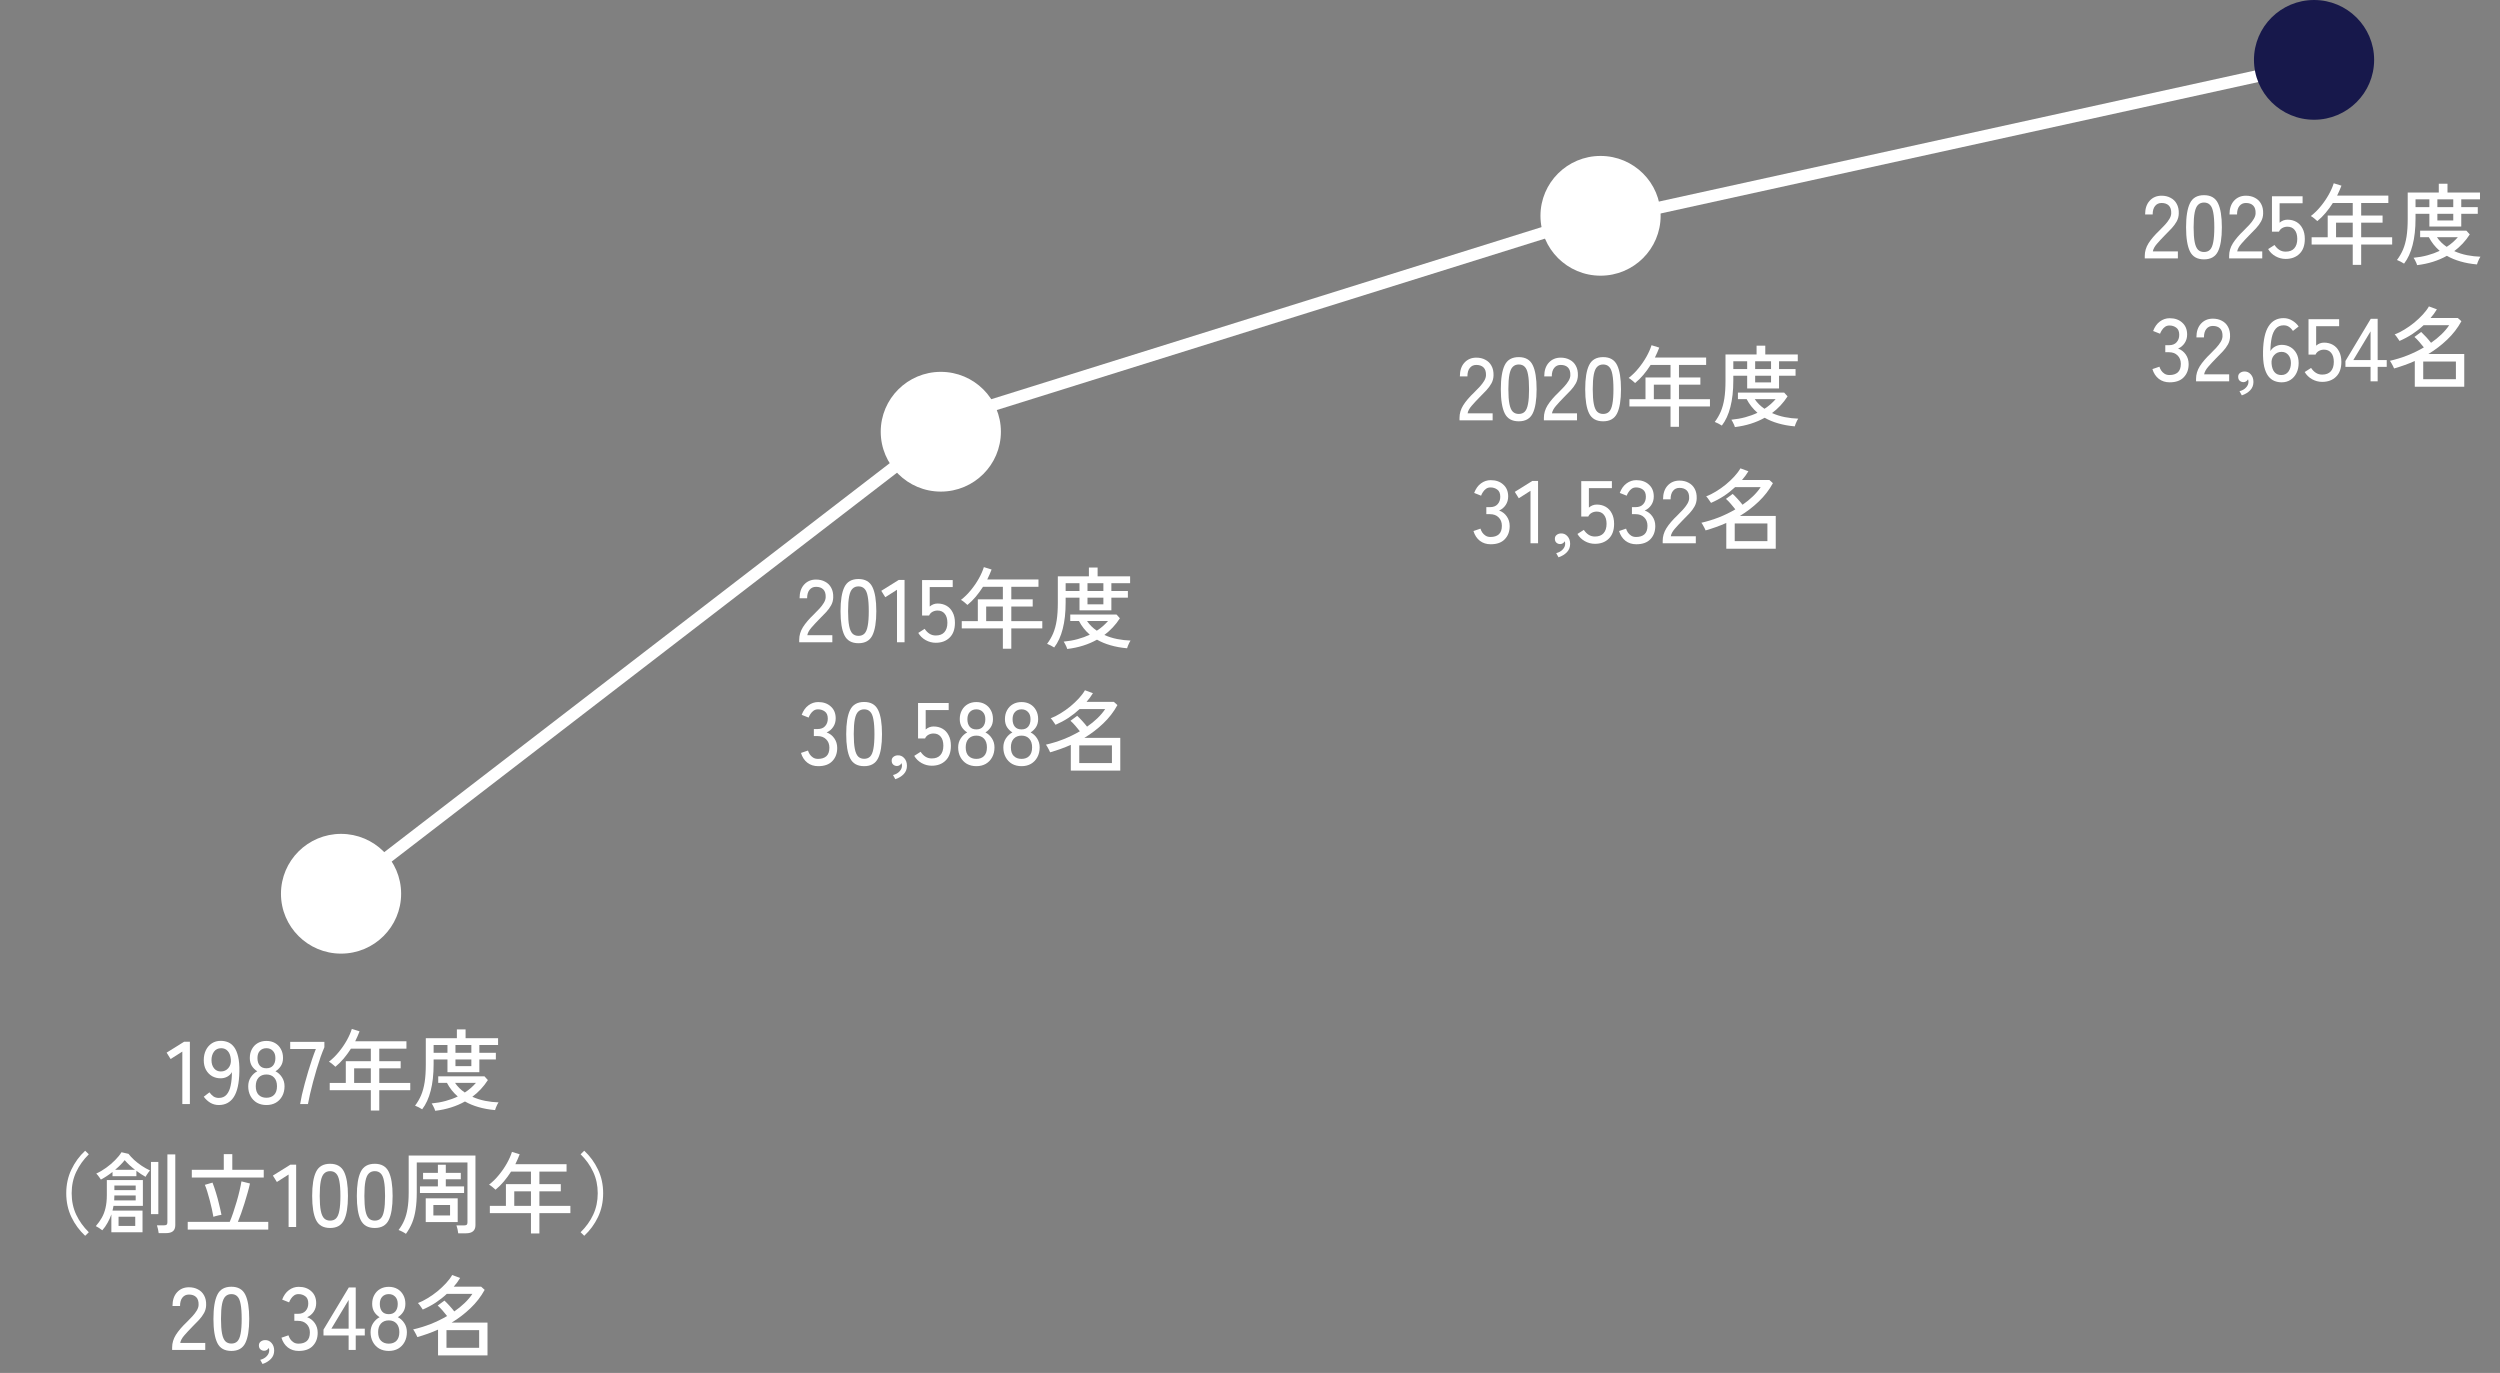 <svg width="366" height="201" viewBox="0 0 366 201" fill="none" xmlns="http://www.w3.org/2000/svg"><rect x="0" y="0" width="366" height="201" fill="#808080" stroke="none"/><path d="M51.344 129.639C80.052 107.547 108.76 85.455 137.472 63.363" stroke="white" stroke-width="1.756" stroke-linecap="round" stroke-linejoin="round"/><path d="M138.74 61.358C170.683 51.368 202.623 41.381 234.566 31.391" stroke="white" stroke-width="1.756" stroke-linecap="round" stroke-linejoin="round"/><path d="M229.233 33.405C266.578 25.195 303.922 16.984 341.27 8.77" stroke="white" stroke-width="1.756" stroke-linecap="round" stroke-linejoin="round"/><path d="M58.725 130.844C58.725 135.685 54.787 139.61 49.93 139.61C45.072 139.61 41.134 135.685 41.134 130.844C41.134 126.004 45.072 122.079 49.93 122.079C54.787 122.079 58.725 126.004 58.725 130.844Z" fill="white"/><path d="M146.531 63.204C146.531 68.045 142.592 71.97 137.735 71.97C132.878 71.97 128.939 68.045 128.939 63.204C128.939 58.364 132.878 54.439 137.735 54.439C142.592 54.439 146.531 58.364 146.531 63.204Z" fill="white"/><path d="M243.116 31.595C243.116 36.435 239.177 40.36 234.32 40.36C229.463 40.36 225.524 36.435 225.524 31.595C225.524 26.754 229.463 22.829 234.32 22.829C239.177 22.829 243.116 26.754 243.116 31.595Z" fill="white"/><path d="M347.573 8.765C347.573 13.605 343.634 17.53 338.777 17.53C333.92 17.53 329.981 13.605 329.981 8.765C329.981 3.925 333.92 0 338.777 0C343.634 0 347.573 3.925 347.573 8.765Z" fill="#17184B"/><path d="M64.129 198.427V194.657C63.644 194.874 63.145 195.073 62.634 195.255C62.123 195.437 61.611 195.602 61.1 195.749C61.065 195.654 61.009 195.533 60.931 195.385C60.862 195.238 60.784 195.095 60.697 194.956C60.619 194.809 60.545 194.701 60.476 194.631C61.343 194.432 62.201 194.168 63.05 193.838C63.899 193.5 64.701 193.11 65.455 192.668C65.273 192.426 65.052 192.157 64.792 191.862C64.532 191.559 64.294 191.316 64.077 191.134L65.065 190.406C65.273 190.597 65.516 190.844 65.793 191.147C66.07 191.451 66.309 191.732 66.508 191.992C67.063 191.611 67.565 191.204 68.016 190.77C68.475 190.328 68.857 189.878 69.16 189.418H65.416C64.905 189.895 64.354 190.328 63.765 190.718C63.176 191.1 62.552 191.433 61.893 191.719C61.858 191.659 61.793 191.563 61.698 191.433C61.611 191.303 61.52 191.173 61.425 191.043C61.33 190.913 61.247 190.822 61.178 190.77C61.637 190.597 62.114 190.359 62.608 190.055C63.111 189.752 63.596 189.41 64.064 189.028C64.532 188.638 64.952 188.24 65.325 187.832C65.698 187.425 65.988 187.035 66.196 186.662L67.366 187.091C67.227 187.317 67.08 187.538 66.924 187.754C66.768 187.962 66.603 188.166 66.43 188.365H70.434L70.954 188.833C70.408 189.83 69.715 190.727 68.874 191.524C68.042 192.322 67.123 193.024 66.118 193.63H71.37V198.427H64.129ZM65.364 197.322H70.148V194.735H65.364V197.322Z" fill="white"/><path d="M56.917 197.777C56.397 197.777 55.933 197.665 55.526 197.439C55.127 197.205 54.815 196.88 54.59 196.464C54.365 196.048 54.252 195.572 54.252 195.034C54.252 194.532 54.378 194.09 54.629 193.708C54.889 193.318 55.205 193.028 55.578 192.837C55.257 192.638 54.993 192.378 54.785 192.057C54.586 191.728 54.486 191.338 54.486 190.887C54.486 190.393 54.59 189.96 54.798 189.587C55.006 189.206 55.292 188.911 55.656 188.703C56.02 188.495 56.44 188.391 56.917 188.391C57.394 188.391 57.814 188.495 58.178 188.703C58.542 188.911 58.828 189.206 59.036 189.587C59.244 189.96 59.348 190.393 59.348 190.887C59.348 191.338 59.244 191.728 59.036 192.057C58.828 192.378 58.564 192.638 58.243 192.837C58.624 193.028 58.941 193.318 59.192 193.708C59.443 194.09 59.569 194.532 59.569 195.034C59.569 195.572 59.456 196.048 59.231 196.464C59.006 196.88 58.694 197.205 58.295 197.439C57.896 197.665 57.437 197.777 56.917 197.777ZM56.917 196.711C57.394 196.711 57.771 196.568 58.048 196.282C58.325 195.996 58.464 195.576 58.464 195.021C58.464 194.484 58.325 194.064 58.048 193.76C57.771 193.457 57.394 193.305 56.917 193.305C56.44 193.305 56.059 193.457 55.773 193.76C55.496 194.064 55.357 194.484 55.357 195.021C55.357 195.576 55.496 195.996 55.773 196.282C56.059 196.568 56.44 196.711 56.917 196.711ZM56.917 192.395C57.333 192.395 57.654 192.265 57.879 192.005C58.113 191.737 58.23 191.368 58.23 190.9C58.23 190.441 58.104 190.086 57.853 189.834C57.61 189.583 57.298 189.457 56.917 189.457C56.527 189.457 56.211 189.583 55.968 189.834C55.725 190.086 55.604 190.441 55.604 190.9C55.604 191.368 55.717 191.737 55.942 192.005C56.167 192.265 56.492 192.395 56.917 192.395Z" fill="white"/><path d="M51.039 197.634V195.515H47.36V194.657L51.065 188.482H52.079V194.514H53.405V195.515H52.079V197.634H51.039ZM48.517 194.514H51.039V190.315L48.517 194.514Z" fill="white"/><path d="M43.728 197.777C43.113 197.777 42.584 197.608 42.142 197.27C41.7 196.924 41.388 196.447 41.206 195.84L42.233 195.489C42.285 195.671 42.372 195.858 42.493 196.048C42.614 196.23 42.775 196.386 42.974 196.516C43.173 196.646 43.416 196.711 43.702 196.711C44.222 196.711 44.629 196.581 44.924 196.321C45.219 196.053 45.366 195.637 45.366 195.073C45.366 194.562 45.206 194.15 44.885 193.838C44.573 193.526 44.153 193.37 43.624 193.37H43.091V192.343H43.624C44.118 192.343 44.491 192.2 44.742 191.914C45.002 191.628 45.132 191.264 45.132 190.822C45.132 190.328 44.985 189.977 44.69 189.769C44.404 189.561 44.075 189.457 43.702 189.457C43.451 189.457 43.234 189.522 43.052 189.652C42.87 189.782 42.718 189.943 42.597 190.133C42.476 190.315 42.385 190.493 42.324 190.666L41.31 190.263C41.535 189.657 41.865 189.193 42.298 188.872C42.731 188.552 43.208 188.391 43.728 188.391C44.491 188.391 45.106 188.608 45.574 189.041C46.051 189.466 46.289 190.047 46.289 190.783C46.289 191.251 46.168 191.667 45.925 192.031C45.682 192.395 45.362 192.664 44.963 192.837C45.422 193.002 45.795 193.288 46.081 193.695C46.367 194.103 46.51 194.575 46.51 195.112C46.51 195.901 46.272 196.542 45.795 197.036C45.327 197.53 44.638 197.777 43.728 197.777Z" fill="white"/><path d="M38.436 199.688L38.098 199.077C38.506 198.973 38.826 198.791 39.06 198.531C39.294 198.28 39.411 198.002 39.411 197.699C39.411 197.56 39.39 197.439 39.346 197.335C39.286 197.456 39.195 197.556 39.073 197.634C38.952 197.712 38.822 197.751 38.683 197.751C38.467 197.751 38.28 197.682 38.124 197.543C37.977 197.404 37.903 197.214 37.903 196.971C37.903 196.728 37.99 196.542 38.163 196.412C38.337 196.273 38.545 196.2 38.787 196.191C39.169 196.174 39.489 196.312 39.749 196.607C40.009 196.893 40.139 197.266 40.139 197.725C40.139 198.202 39.983 198.605 39.671 198.934C39.359 199.263 38.948 199.515 38.436 199.688Z" fill="white"/><path d="M33.874 197.777C32.886 197.777 32.201 197.392 31.82 196.62C31.439 195.849 31.248 194.67 31.248 193.084C31.248 191.498 31.439 190.32 31.82 189.548C32.201 188.768 32.886 188.378 33.874 188.378C34.853 188.378 35.534 188.768 35.915 189.548C36.296 190.32 36.487 191.498 36.487 193.084C36.487 194.67 36.296 195.849 35.915 196.62C35.534 197.392 34.853 197.777 33.874 197.777ZM33.874 196.698C34.238 196.698 34.528 196.59 34.745 196.373C34.97 196.148 35.131 195.771 35.226 195.242C35.33 194.714 35.382 193.994 35.382 193.084C35.382 192.166 35.33 191.442 35.226 190.913C35.131 190.385 34.97 190.012 34.745 189.795C34.528 189.57 34.238 189.457 33.874 189.457C33.519 189.457 33.228 189.57 33.003 189.795C32.778 190.012 32.613 190.385 32.509 190.913C32.405 191.442 32.353 192.166 32.353 193.084C32.353 193.994 32.405 194.714 32.509 195.242C32.613 195.771 32.778 196.148 33.003 196.373C33.228 196.59 33.519 196.698 33.874 196.698Z" fill="white"/><path d="M25.2 197.634V197.27C25.2 196.629 25.382 196.014 25.746 195.424C26.118 194.835 26.656 194.207 27.358 193.539C27.652 193.253 27.925 192.972 28.177 192.694C28.437 192.408 28.649 192.127 28.814 191.849C28.978 191.572 29.065 191.303 29.074 191.043C29.091 190.532 28.974 190.151 28.723 189.899C28.471 189.648 28.116 189.522 27.657 189.522C27.258 189.522 26.942 189.67 26.708 189.964C26.474 190.25 26.357 190.662 26.357 191.199H25.252C25.252 190.35 25.473 189.683 25.915 189.197C26.365 188.703 26.946 188.456 27.657 188.456C28.159 188.456 28.601 188.56 28.983 188.768C29.373 188.968 29.672 189.262 29.88 189.652C30.096 190.042 30.196 190.515 30.179 191.069C30.17 191.477 30.07 191.858 29.88 192.213C29.689 192.56 29.442 192.898 29.139 193.227C28.835 193.557 28.497 193.903 28.125 194.267C27.709 194.692 27.327 195.104 26.981 195.502C26.643 195.892 26.443 196.261 26.383 196.607H30.049V197.634H25.2Z" fill="white"/><path d="M85.532 180.921L84.999 180.401C85.796 179.621 86.412 178.763 86.845 177.827C87.287 176.882 87.508 175.838 87.508 174.694C87.508 173.55 87.287 172.51 86.845 171.574C86.412 170.629 85.796 169.767 84.999 168.987L85.532 168.467C86.373 169.247 87.044 170.166 87.547 171.223C88.05 172.272 88.301 173.429 88.301 174.694C88.301 175.959 88.05 177.121 87.547 178.178C87.044 179.227 86.373 180.141 85.532 180.921Z" fill="white"/><path d="M77.732 180.583V177.606H71.713V176.54H74.066V173.355H77.732V171.522H74.82C74.499 172.025 74.148 172.506 73.767 172.965C73.385 173.416 72.978 173.819 72.545 174.174C72.441 174.079 72.298 173.953 72.116 173.797C71.934 173.641 71.76 173.52 71.596 173.433C72.116 173.035 72.597 172.562 73.039 172.016C73.489 171.47 73.879 170.903 74.209 170.313C74.538 169.724 74.785 169.165 74.95 168.636L76.081 168.987C75.994 169.23 75.894 169.473 75.782 169.715C75.678 169.958 75.565 170.201 75.444 170.443H82.945V171.522H78.967V173.355H82.1V174.408H78.967V176.54H83.504V177.606H78.967V180.583H77.732ZM75.288 176.54H77.732V174.408H75.288V176.54Z" fill="white"/><path d="M59.428 180.635C59.316 180.549 59.151 180.449 58.934 180.336C58.726 180.224 58.531 180.137 58.349 180.076C58.687 179.634 58.965 179.162 59.181 178.659C59.398 178.157 59.558 177.58 59.662 176.93C59.775 176.272 59.831 175.496 59.831 174.603V169.169H69.607V179.361C69.607 180.159 69.139 180.557 68.203 180.557H67.085C67.068 180.393 67.033 180.189 66.981 179.946C66.929 179.712 66.877 179.53 66.825 179.4H67.93C68.112 179.4 68.242 179.37 68.32 179.309C68.398 179.24 68.437 179.123 68.437 178.958V170.183H61.014V174.603C61.014 175.531 60.958 176.354 60.845 177.073C60.741 177.784 60.572 178.43 60.338 179.01C60.104 179.582 59.801 180.124 59.428 180.635ZM62.327 178.906V175.435H67.007V178.906H62.327ZM61.482 174.655V173.693H64.108V172.64H61.937V171.704H64.108V170.521H65.265V171.704H67.462V172.64H65.265V173.693H67.943V174.655H61.482ZM63.445 177.944H65.889V176.41H63.445V177.944Z" fill="white"/><path d="M54.866 179.777C53.878 179.777 53.193 179.392 52.812 178.62C52.43 177.849 52.24 176.67 52.24 175.084C52.24 173.498 52.43 172.32 52.812 171.548C53.193 170.768 53.878 170.378 54.866 170.378C55.845 170.378 56.525 170.768 56.907 171.548C57.288 172.32 57.479 173.498 57.479 175.084C57.479 176.67 57.288 177.849 56.907 178.62C56.525 179.392 55.845 179.777 54.866 179.777ZM54.866 178.698C55.23 178.698 55.52 178.59 55.737 178.373C55.962 178.148 56.122 177.771 56.218 177.242C56.322 176.714 56.374 175.994 56.374 175.084C56.374 174.166 56.322 173.442 56.218 172.913C56.122 172.385 55.962 172.012 55.737 171.795C55.52 171.57 55.23 171.457 54.866 171.457C54.51 171.457 54.22 171.57 53.995 171.795C53.769 172.012 53.605 172.385 53.501 172.913C53.397 173.442 53.345 174.166 53.345 175.084C53.345 175.994 53.397 176.714 53.501 177.242C53.605 177.771 53.769 178.148 53.995 178.373C54.22 178.59 54.51 178.698 54.866 178.698Z" fill="white"/><path d="M48.328 179.777C47.34 179.777 46.655 179.392 46.274 178.62C45.892 177.849 45.702 176.67 45.702 175.084C45.702 173.498 45.892 172.32 46.274 171.548C46.655 170.768 47.34 170.378 48.328 170.378C49.307 170.378 49.987 170.768 50.369 171.548C50.75 172.32 50.941 173.498 50.941 175.084C50.941 176.67 50.75 177.849 50.369 178.62C49.987 179.392 49.307 179.777 48.328 179.777ZM48.328 178.698C48.692 178.698 48.982 178.59 49.199 178.373C49.424 178.148 49.584 177.771 49.68 177.242C49.784 176.714 49.836 175.994 49.836 175.084C49.836 174.166 49.784 173.442 49.68 172.913C49.584 172.385 49.424 172.012 49.199 171.795C48.982 171.57 48.692 171.457 48.328 171.457C47.972 171.457 47.682 171.57 47.457 171.795C47.231 172.012 47.067 172.385 46.963 172.913C46.859 173.442 46.807 174.166 46.807 175.084C46.807 175.994 46.859 176.714 46.963 177.242C47.067 177.771 47.231 178.148 47.457 178.373C47.682 178.59 47.972 178.698 48.328 178.698Z" fill="white"/><path d="M42.251 179.634V171.951L40.535 173.043L39.95 172.107L42.511 170.508H43.356V179.634H42.251Z" fill="white"/><path d="M27.483 180.011V178.88H33.632C33.797 178.499 33.966 178.053 34.139 177.541C34.312 177.021 34.481 176.484 34.646 175.929C34.811 175.366 34.954 174.824 35.075 174.304C35.196 173.784 35.287 173.334 35.348 172.952L36.596 173.264C36.509 173.68 36.392 174.14 36.245 174.642C36.106 175.145 35.955 175.656 35.79 176.176C35.625 176.696 35.461 177.19 35.296 177.658C35.131 178.126 34.975 178.534 34.828 178.88H39.274V180.011H27.483ZM28.081 172.393V171.262H32.761V168.961H34.009V171.262H38.611V172.393H28.081ZM31.24 178.139C31.188 177.801 31.114 177.424 31.019 177.008C30.924 176.584 30.82 176.155 30.707 175.721C30.594 175.288 30.477 174.876 30.356 174.486C30.235 174.088 30.113 173.745 29.992 173.459L31.11 173.134C31.292 173.602 31.465 174.109 31.63 174.655C31.795 175.193 31.942 175.739 32.072 176.293C32.211 176.839 32.328 177.359 32.423 177.853C32.336 177.862 32.211 177.884 32.046 177.918C31.89 177.953 31.734 177.992 31.578 178.035C31.431 178.07 31.318 178.105 31.24 178.139Z" fill="white"/><path d="M16.303 180.401V177.788C16.155 178.213 15.969 178.625 15.744 179.023C15.527 179.422 15.271 179.786 14.977 180.115C14.855 180.02 14.691 179.903 14.483 179.764C14.284 179.634 14.132 179.548 14.028 179.504C14.374 179.106 14.665 178.698 14.899 178.282C15.142 177.858 15.323 177.381 15.445 176.852C15.575 176.315 15.64 175.687 15.64 174.967V172.757H20.918V176.54H16.615C16.598 176.653 16.576 176.766 16.55 176.878C16.524 176.991 16.498 177.108 16.472 177.229H20.866V180.401H16.303ZM14.769 172.692C14.734 172.623 14.674 172.532 14.587 172.419C14.5 172.298 14.414 172.181 14.327 172.068C14.24 171.956 14.162 171.869 14.093 171.808C14.578 171.592 15.059 171.31 15.536 170.963C16.021 170.617 16.459 170.244 16.849 169.845C17.247 169.447 17.559 169.061 17.785 168.688L18.812 168.922C19.029 169.208 19.306 169.507 19.644 169.819C19.982 170.123 20.35 170.409 20.749 170.677C21.156 170.946 21.559 171.171 21.958 171.353C21.906 171.414 21.832 171.505 21.737 171.626C21.65 171.748 21.564 171.873 21.477 172.003C21.399 172.125 21.343 172.22 21.308 172.289C21.091 172.168 20.87 172.034 20.645 171.886C20.419 171.73 20.194 171.57 19.969 171.405V172.198H16.472V171.574C15.909 172.016 15.341 172.389 14.769 172.692ZM23.232 180.531C23.215 180.375 23.18 180.176 23.128 179.933C23.076 179.699 23.024 179.517 22.972 179.387H24.012C24.185 179.387 24.311 179.357 24.389 179.296C24.467 179.236 24.506 179.123 24.506 178.958V169H25.663V179.348C25.663 179.756 25.55 180.055 25.325 180.245C25.099 180.436 24.753 180.531 24.285 180.531H23.232ZM22.101 177.749V170.105H23.18V177.749H22.101ZM17.356 179.478H19.8V178.126H17.356V179.478ZM16.719 175.734H19.865V175.019H16.745C16.745 175.141 16.741 175.262 16.732 175.383C16.732 175.496 16.727 175.613 16.719 175.734ZM16.745 174.239H19.865V173.563H16.745V174.239ZM16.849 171.262H19.774C19.176 170.803 18.669 170.331 18.253 169.845C18.088 170.062 17.884 170.292 17.642 170.534C17.399 170.777 17.135 171.02 16.849 171.262Z" fill="white"/><path d="M12.468 180.921C11.628 180.141 10.956 179.227 10.453 178.178C9.951 177.121 9.699 175.959 9.699 174.694C9.699 173.429 9.951 172.272 10.453 171.223C10.956 170.166 11.628 169.247 12.468 168.467L13.001 168.987C12.213 169.767 11.597 170.629 11.155 171.574C10.713 172.51 10.492 173.55 10.492 174.694C10.492 175.838 10.713 176.882 11.155 177.827C11.597 178.763 12.213 179.621 13.001 180.401L12.468 180.921Z" fill="white"/><path d="M61.804 162.401C61.657 162.306 61.483 162.206 61.284 162.102C61.085 162.007 60.911 161.929 60.764 161.868C61.12 161.4 61.414 160.893 61.648 160.347C61.882 159.793 62.056 159.156 62.168 158.436C62.281 157.708 62.337 156.85 62.337 155.862V151.988H66.887V150.701H68.161V151.988H72.919V152.989H70.176V154.133H72.594V155.108H70.176V156.967H65.509V155.108H63.481V155.81C63.481 157.292 63.338 158.584 63.052 159.684C62.775 160.776 62.359 161.682 61.804 162.401ZM63.715 162.622C63.698 162.544 63.659 162.436 63.598 162.297C63.538 162.159 63.468 162.016 63.39 161.868C63.321 161.73 63.256 161.621 63.195 161.543C63.923 161.474 64.603 161.353 65.236 161.179C65.877 161.006 66.471 160.789 67.017 160.529C66.359 159.957 65.83 159.29 65.431 158.527H64.157V157.578H70.93L71.424 158.124C71.112 158.61 70.766 159.056 70.384 159.463C70.003 159.871 69.591 160.239 69.149 160.568C69.747 160.837 70.376 161.036 71.034 161.166C71.701 161.296 72.352 161.37 72.984 161.387C72.941 161.439 72.88 161.543 72.802 161.699C72.733 161.855 72.663 162.011 72.594 162.167C72.534 162.323 72.495 162.44 72.477 162.518C71.593 162.44 70.783 162.293 70.046 162.076C69.318 161.868 68.659 161.595 68.07 161.257C66.805 161.968 65.353 162.423 63.715 162.622ZM66.679 154.133H69.006V152.989H66.679V154.133ZM68.044 159.944C68.356 159.745 68.647 159.528 68.915 159.294C69.192 159.052 69.448 158.796 69.682 158.527H66.614C66.987 159.082 67.463 159.554 68.044 159.944ZM63.481 154.133H65.509V152.989H63.481V154.133ZM66.679 156.083H69.006V155.108H66.679V156.083Z" fill="white"/><path d="M54.29 162.583V159.606H48.271V158.54H50.624V155.355H54.29V153.522H51.378C51.057 154.025 50.706 154.506 50.325 154.965C49.944 155.416 49.536 155.819 49.103 156.174C48.999 156.079 48.856 155.953 48.674 155.797C48.492 155.641 48.319 155.52 48.154 155.433C48.674 155.035 49.155 154.562 49.597 154.016C50.047 153.47 50.438 152.903 50.767 152.313C51.096 151.724 51.343 151.165 51.508 150.636L52.639 150.987C52.552 151.23 52.453 151.473 52.34 151.715C52.236 151.958 52.123 152.201 52.002 152.443H59.503V153.522H55.525V155.355H58.658V156.408H55.525V158.54H60.062V159.606H55.525V162.583H54.29ZM51.846 158.54H54.29V156.408H51.846V158.54Z" fill="white"/><path d="M43.941 161.634C44.002 161.253 44.089 160.802 44.201 160.282C44.323 159.762 44.461 159.212 44.617 158.631C44.773 158.042 44.942 157.448 45.124 156.85C45.306 156.244 45.493 155.659 45.683 155.095C45.874 154.532 46.06 154.025 46.242 153.574H42.485V152.534H47.49V153.314C47.317 153.713 47.131 154.19 46.931 154.744C46.741 155.299 46.55 155.893 46.359 156.525C46.177 157.149 46 157.778 45.826 158.41C45.662 159.034 45.514 159.628 45.384 160.191C45.254 160.746 45.155 161.227 45.085 161.634H43.941Z" fill="white"/><path d="M39.004 161.777C38.484 161.777 38.02 161.665 37.613 161.439C37.214 161.205 36.902 160.88 36.677 160.464C36.452 160.048 36.339 159.572 36.339 159.034C36.339 158.532 36.465 158.09 36.716 157.708C36.976 157.318 37.292 157.028 37.665 156.837C37.344 156.638 37.08 156.378 36.872 156.057C36.672 155.728 36.573 155.338 36.573 154.887C36.573 154.393 36.677 153.96 36.885 153.587C37.093 153.206 37.379 152.911 37.743 152.703C38.107 152.495 38.527 152.391 39.004 152.391C39.48 152.391 39.901 152.495 40.265 152.703C40.629 152.911 40.915 153.206 41.123 153.587C41.331 153.96 41.435 154.393 41.435 154.887C41.435 155.338 41.331 155.728 41.123 156.057C40.915 156.378 40.651 156.638 40.33 156.837C40.711 157.028 41.028 157.318 41.279 157.708C41.53 158.09 41.656 158.532 41.656 159.034C41.656 159.572 41.543 160.048 41.318 160.464C41.093 160.88 40.781 161.205 40.382 161.439C39.983 161.665 39.524 161.777 39.004 161.777ZM39.004 160.711C39.48 160.711 39.858 160.568 40.135 160.282C40.412 159.996 40.551 159.576 40.551 159.021C40.551 158.484 40.412 158.064 40.135 157.76C39.858 157.457 39.48 157.305 39.004 157.305C38.527 157.305 38.146 157.457 37.86 157.76C37.583 158.064 37.444 158.484 37.444 159.021C37.444 159.576 37.583 159.996 37.86 160.282C38.146 160.568 38.527 160.711 39.004 160.711ZM39.004 156.395C39.42 156.395 39.74 156.265 39.966 156.005C40.2 155.737 40.317 155.368 40.317 154.9C40.317 154.441 40.191 154.086 39.94 153.834C39.697 153.583 39.385 153.457 39.004 153.457C38.614 153.457 38.297 153.583 38.055 153.834C37.812 154.086 37.691 154.441 37.691 154.9C37.691 155.368 37.803 155.737 38.029 156.005C38.254 156.265 38.579 156.395 39.004 156.395Z" fill="white"/><path d="M32.029 161.777C31.578 161.777 31.162 161.665 30.78 161.439C30.399 161.205 30.083 160.911 29.831 160.555L30.663 159.918C30.837 160.161 31.032 160.36 31.248 160.516C31.474 160.664 31.734 160.737 32.029 160.737C32.514 160.737 32.895 160.577 33.172 160.256C33.459 159.927 33.658 159.481 33.77 158.917C33.892 158.345 33.953 157.691 33.953 156.954C33.797 157.24 33.567 157.466 33.264 157.63C32.969 157.786 32.648 157.864 32.301 157.864C31.842 157.864 31.426 157.76 31.053 157.552C30.681 157.336 30.382 157.028 30.157 156.629C29.94 156.231 29.831 155.754 29.831 155.199C29.831 154.653 29.936 154.168 30.143 153.743C30.352 153.319 30.642 152.985 31.015 152.742C31.387 152.5 31.82 152.378 32.315 152.378C32.696 152.378 33.056 152.448 33.394 152.586C33.731 152.725 34.026 152.963 34.278 153.301C34.529 153.639 34.724 154.103 34.862 154.692C35.001 155.273 35.062 156.01 35.044 156.902C35.01 158.592 34.737 159.827 34.225 160.607C33.714 161.387 32.982 161.777 32.029 161.777ZM32.328 156.863C32.778 156.863 33.147 156.699 33.432 156.369C33.718 156.031 33.84 155.611 33.797 155.108C33.753 154.571 33.606 154.164 33.355 153.886C33.112 153.6 32.787 153.457 32.38 153.457C31.929 153.457 31.578 153.626 31.326 153.964C31.084 154.302 30.962 154.714 30.962 155.199C30.962 155.693 31.088 156.096 31.34 156.408C31.591 156.712 31.92 156.863 32.328 156.863Z" fill="white"/><path d="M26.693 161.634V153.951L24.977 155.043L24.392 154.107L26.953 152.508H27.798V161.634H26.693Z" fill="white"/><path d="M156.767 112.817V109.047C156.281 109.264 155.783 109.463 155.272 109.645C154.76 109.827 154.249 109.992 153.738 110.139C153.703 110.044 153.647 109.923 153.569 109.775C153.499 109.628 153.421 109.485 153.335 109.346C153.257 109.199 153.183 109.091 153.114 109.021C153.98 108.822 154.838 108.558 155.688 108.228C156.537 107.89 157.339 107.5 158.093 107.058C157.911 106.816 157.69 106.547 157.43 106.252C157.17 105.949 156.931 105.706 156.715 105.524L157.703 104.796C157.911 104.987 158.153 105.234 158.431 105.537C158.708 105.841 158.946 106.122 159.146 106.382C159.7 106.001 160.203 105.594 160.654 105.16C161.113 104.718 161.494 104.268 161.798 103.808H158.054C157.542 104.285 156.992 104.718 156.403 105.108C155.813 105.49 155.189 105.823 154.531 106.109C154.496 106.049 154.431 105.953 154.336 105.823C154.249 105.693 154.158 105.563 154.063 105.433C153.967 105.303 153.885 105.212 153.816 105.16C154.275 104.987 154.752 104.749 155.246 104.445C155.748 104.142 156.234 103.8 156.702 103.418C157.17 103.028 157.59 102.63 157.963 102.222C158.335 101.815 158.626 101.425 158.834 101.052L160.004 101.481C159.865 101.707 159.718 101.928 159.562 102.144C159.406 102.352 159.241 102.556 159.068 102.755H163.072L163.592 103.223C163.046 104.22 162.352 105.117 161.512 105.914C160.68 106.712 159.761 107.414 158.756 108.02H164.008V112.817H156.767ZM158.002 111.712H162.786V109.125H158.002V111.712Z" fill="white"/><path d="M149.554 112.167C149.034 112.167 148.57 112.055 148.163 111.829C147.764 111.595 147.452 111.27 147.227 110.854C147.002 110.438 146.889 109.962 146.889 109.424C146.889 108.922 147.015 108.48 147.266 108.098C147.526 107.708 147.842 107.418 148.215 107.227C147.894 107.028 147.63 106.768 147.422 106.447C147.223 106.118 147.123 105.728 147.123 105.277C147.123 104.783 147.227 104.35 147.435 103.977C147.643 103.596 147.929 103.301 148.293 103.093C148.657 102.885 149.077 102.781 149.554 102.781C150.031 102.781 150.451 102.885 150.815 103.093C151.179 103.301 151.465 103.596 151.673 103.977C151.881 104.35 151.985 104.783 151.985 105.277C151.985 105.728 151.881 106.118 151.673 106.447C151.465 106.768 151.201 107.028 150.88 107.227C151.261 107.418 151.578 107.708 151.829 108.098C152.08 108.48 152.206 108.922 152.206 109.424C152.206 109.962 152.093 110.438 151.868 110.854C151.643 111.27 151.331 111.595 150.932 111.829C150.533 112.055 150.074 112.167 149.554 112.167ZM149.554 111.101C150.031 111.101 150.408 110.958 150.685 110.672C150.962 110.386 151.101 109.966 151.101 109.411C151.101 108.874 150.962 108.454 150.685 108.15C150.408 107.847 150.031 107.695 149.554 107.695C149.077 107.695 148.696 107.847 148.41 108.15C148.133 108.454 147.994 108.874 147.994 109.411C147.994 109.966 148.133 110.386 148.41 110.672C148.696 110.958 149.077 111.101 149.554 111.101ZM149.554 106.785C149.97 106.785 150.291 106.655 150.516 106.395C150.75 106.127 150.867 105.758 150.867 105.29C150.867 104.831 150.741 104.476 150.49 104.224C150.247 103.973 149.935 103.847 149.554 103.847C149.164 103.847 148.848 103.973 148.605 104.224C148.362 104.476 148.241 104.831 148.241 105.29C148.241 105.758 148.354 106.127 148.579 106.395C148.804 106.655 149.129 106.785 149.554 106.785Z" fill="white"/><path d="M142.94 112.167C142.42 112.167 141.956 112.055 141.549 111.829C141.15 111.595 140.838 111.27 140.613 110.854C140.388 110.438 140.275 109.962 140.275 109.424C140.275 108.922 140.401 108.48 140.652 108.098C140.912 107.708 141.228 107.418 141.601 107.227C141.28 107.028 141.016 106.768 140.808 106.447C140.609 106.118 140.509 105.728 140.509 105.277C140.509 104.783 140.613 104.35 140.821 103.977C141.029 103.596 141.315 103.301 141.679 103.093C142.043 102.885 142.463 102.781 142.94 102.781C143.417 102.781 143.837 102.885 144.201 103.093C144.565 103.301 144.851 103.596 145.059 103.977C145.267 104.35 145.371 104.783 145.371 105.277C145.371 105.728 145.267 106.118 145.059 106.447C144.851 106.768 144.587 107.028 144.266 107.227C144.647 107.418 144.964 107.708 145.215 108.098C145.466 108.48 145.592 108.922 145.592 109.424C145.592 109.962 145.479 110.438 145.254 110.854C145.029 111.27 144.717 111.595 144.318 111.829C143.919 112.055 143.46 112.167 142.94 112.167ZM142.94 111.101C143.417 111.101 143.794 110.958 144.071 110.672C144.348 110.386 144.487 109.966 144.487 109.411C144.487 108.874 144.348 108.454 144.071 108.15C143.794 107.847 143.417 107.695 142.94 107.695C142.463 107.695 142.082 107.847 141.796 108.15C141.519 108.454 141.38 108.874 141.38 109.411C141.38 109.966 141.519 110.386 141.796 110.672C142.082 110.958 142.463 111.101 142.94 111.101ZM142.94 106.785C143.356 106.785 143.677 106.655 143.902 106.395C144.136 106.127 144.253 105.758 144.253 105.29C144.253 104.831 144.127 104.476 143.876 104.224C143.633 103.973 143.321 103.847 142.94 103.847C142.55 103.847 142.234 103.973 141.991 104.224C141.748 104.476 141.627 104.831 141.627 105.29C141.627 105.758 141.74 106.127 141.965 106.395C142.19 106.655 142.515 106.785 142.94 106.785Z" fill="white"/><path d="M136.404 112.102C135.884 112.102 135.39 111.972 134.922 111.712C134.463 111.452 134.103 111.101 133.843 110.659L134.779 110.061C134.979 110.365 135.213 110.603 135.481 110.776C135.75 110.95 136.058 111.036 136.404 111.036C136.959 111.036 137.379 110.876 137.665 110.555C137.96 110.226 138.107 109.767 138.107 109.177C138.107 108.605 137.977 108.163 137.717 107.851C137.466 107.539 137.115 107.383 136.664 107.383C136.396 107.383 136.144 107.448 135.91 107.578C135.685 107.708 135.525 107.886 135.429 108.111H134.402V102.924H138.887V103.951H135.52V106.798C135.858 106.504 136.244 106.356 136.677 106.356C137.163 106.356 137.596 106.465 137.977 106.681C138.359 106.898 138.658 107.219 138.874 107.643C139.1 108.059 139.212 108.571 139.212 109.177C139.212 110.122 138.952 110.846 138.432 111.348C137.921 111.851 137.245 112.102 136.404 112.102Z" fill="white"/><path d="M131.074 114.078L130.736 113.467C131.143 113.363 131.464 113.181 131.698 112.921C131.932 112.67 132.049 112.393 132.049 112.089C132.049 111.951 132.027 111.829 131.984 111.725C131.923 111.847 131.832 111.946 131.711 112.024C131.589 112.102 131.459 112.141 131.321 112.141C131.104 112.141 130.918 112.072 130.762 111.933C130.614 111.795 130.541 111.604 130.541 111.361C130.541 111.119 130.627 110.932 130.801 110.802C130.974 110.664 131.182 110.59 131.425 110.581C131.806 110.564 132.127 110.703 132.387 110.997C132.647 111.283 132.777 111.656 132.777 112.115C132.777 112.592 132.621 112.995 132.309 113.324C131.997 113.654 131.585 113.905 131.074 114.078Z" fill="white"/><path d="M126.511 112.167C125.523 112.167 124.839 111.782 124.457 111.01C124.076 110.239 123.885 109.06 123.885 107.474C123.885 105.888 124.076 104.71 124.457 103.938C124.839 103.158 125.523 102.768 126.511 102.768C127.491 102.768 128.171 103.158 128.552 103.938C128.934 104.71 129.124 105.888 129.124 107.474C129.124 109.06 128.934 110.239 128.552 111.01C128.171 111.782 127.491 112.167 126.511 112.167ZM126.511 111.088C126.875 111.088 127.166 110.98 127.382 110.763C127.608 110.538 127.768 110.161 127.863 109.632C127.967 109.104 128.019 108.384 128.019 107.474C128.019 106.556 127.967 105.832 127.863 105.303C127.768 104.775 127.608 104.402 127.382 104.185C127.166 103.96 126.875 103.847 126.511 103.847C126.156 103.847 125.866 103.96 125.64 104.185C125.415 104.402 125.25 104.775 125.146 105.303C125.042 105.832 124.99 106.556 124.99 107.474C124.99 108.384 125.042 109.104 125.146 109.632C125.25 110.161 125.415 110.538 125.64 110.763C125.866 110.98 126.156 111.088 126.511 111.088Z" fill="white"/><path d="M119.785 112.167C119.17 112.167 118.641 111.998 118.199 111.66C117.757 111.314 117.445 110.837 117.263 110.23L118.29 109.879C118.342 110.061 118.429 110.248 118.55 110.438C118.672 110.62 118.832 110.776 119.031 110.906C119.231 111.036 119.473 111.101 119.759 111.101C120.279 111.101 120.687 110.971 120.981 110.711C121.276 110.443 121.423 110.027 121.423 109.463C121.423 108.952 121.263 108.54 120.942 108.228C120.63 107.916 120.21 107.76 119.681 107.76H119.148V106.733H119.681C120.175 106.733 120.548 106.59 120.799 106.304C121.059 106.018 121.189 105.654 121.189 105.212C121.189 104.718 121.042 104.367 120.747 104.159C120.461 103.951 120.132 103.847 119.759 103.847C119.508 103.847 119.291 103.912 119.109 104.042C118.927 104.172 118.776 104.333 118.654 104.523C118.533 104.705 118.442 104.883 118.381 105.056L117.367 104.653C117.593 104.047 117.922 103.583 118.355 103.262C118.789 102.942 119.265 102.781 119.785 102.781C120.548 102.781 121.163 102.998 121.631 103.431C122.108 103.856 122.346 104.437 122.346 105.173C122.346 105.641 122.225 106.057 121.982 106.421C121.74 106.785 121.419 107.054 121.02 107.227C121.48 107.392 121.852 107.678 122.138 108.085C122.424 108.493 122.567 108.965 122.567 109.502C122.567 110.291 122.329 110.932 121.852 111.426C121.384 111.92 120.695 112.167 119.785 112.167Z" fill="white"/><path d="M154.333 94.791C154.186 94.696 154.013 94.596 153.813 94.492C153.614 94.397 153.441 94.319 153.293 94.258C153.649 93.79 153.943 93.283 154.177 92.737C154.411 92.183 154.585 91.546 154.697 90.826C154.81 90.098 154.866 89.24 154.866 88.252V84.378H159.416V83.091H160.69V84.378H165.448V85.379H162.705V86.523H165.123V87.498H162.705V89.357H158.038V87.498H156.01V88.2C156.01 89.682 155.867 90.974 155.581 92.074C155.304 93.166 154.888 94.072 154.333 94.791ZM156.244 95.012C156.227 94.934 156.188 94.826 156.127 94.687C156.067 94.549 155.997 94.406 155.919 94.258C155.85 94.12 155.785 94.011 155.724 93.933C156.452 93.864 157.133 93.743 157.765 93.569C158.407 93.396 159 93.179 159.546 92.919C158.888 92.347 158.359 91.68 157.96 90.917H156.686V89.968H163.459L163.953 90.514C163.641 91 163.295 91.446 162.913 91.853C162.532 92.261 162.12 92.629 161.678 92.958C162.276 93.227 162.905 93.426 163.563 93.556C164.231 93.686 164.881 93.76 165.513 93.777C165.47 93.829 165.409 93.933 165.331 94.089C165.262 94.245 165.193 94.401 165.123 94.557C165.063 94.713 165.024 94.83 165.006 94.908C164.122 94.83 163.312 94.683 162.575 94.466C161.847 94.258 161.189 93.985 160.599 93.647C159.334 94.358 157.882 94.813 156.244 95.012ZM159.208 86.523H161.535V85.379H159.208V86.523ZM160.573 92.334C160.885 92.135 161.176 91.918 161.444 91.684C161.722 91.442 161.977 91.186 162.211 90.917H159.143C159.516 91.472 159.993 91.944 160.573 92.334ZM156.01 86.523H158.038V85.379H156.01V86.523ZM159.208 88.473H161.535V87.498H159.208V88.473Z" fill="white"/><path d="M146.82 94.973V91.996H140.801V90.93H143.154V87.745H146.82V85.912H143.908C143.587 86.415 143.236 86.896 142.855 87.355C142.473 87.806 142.066 88.209 141.633 88.564C141.529 88.469 141.386 88.343 141.204 88.187C141.022 88.031 140.848 87.91 140.684 87.823C141.204 87.425 141.685 86.952 142.127 86.406C142.577 85.86 142.967 85.293 143.297 84.703C143.626 84.114 143.873 83.555 144.038 83.026L145.169 83.377C145.082 83.62 144.982 83.863 144.87 84.105C144.766 84.348 144.653 84.591 144.532 84.833H152.033V85.912H148.055V87.745H151.188V88.798H148.055V90.93H152.592V91.996H148.055V94.973H146.82ZM144.376 90.93H146.82V88.798H144.376V90.93Z" fill="white"/><path d="M136.995 94.102C136.475 94.102 135.981 93.972 135.513 93.712C135.053 93.452 134.694 93.101 134.434 92.659L135.37 92.061C135.569 92.365 135.803 92.603 136.072 92.776C136.34 92.95 136.648 93.036 136.995 93.036C137.549 93.036 137.97 92.876 138.256 92.555C138.55 92.226 138.698 91.767 138.698 91.177C138.698 90.605 138.568 90.163 138.308 89.851C138.056 89.539 137.705 89.383 137.255 89.383C136.986 89.383 136.735 89.448 136.501 89.578C136.275 89.708 136.115 89.886 136.02 90.111H134.993V84.924H139.478V85.951H136.111V88.798C136.449 88.504 136.834 88.356 137.268 88.356C137.753 88.356 138.186 88.465 138.568 88.681C138.949 88.898 139.248 89.219 139.465 89.643C139.69 90.059 139.803 90.571 139.803 91.177C139.803 92.122 139.543 92.846 139.023 93.348C138.511 93.851 137.835 94.102 136.995 94.102Z" fill="white"/><path d="M131.321 94.024V86.341L129.605 87.433L129.02 86.497L131.581 84.898H132.426V94.024H131.321Z" fill="white"/><path d="M125.68 94.167C124.692 94.167 124.007 93.782 123.626 93.01C123.244 92.239 123.054 91.06 123.054 89.474C123.054 87.888 123.244 86.71 123.626 85.938C124.007 85.158 124.692 84.768 125.68 84.768C126.659 84.768 127.339 85.158 127.721 85.938C128.102 86.71 128.293 87.888 128.293 89.474C128.293 91.06 128.102 92.239 127.721 93.01C127.339 93.782 126.659 94.167 125.68 94.167ZM125.68 93.088C126.044 93.088 126.334 92.98 126.551 92.763C126.776 92.538 126.936 92.161 127.032 91.632C127.136 91.104 127.188 90.384 127.188 89.474C127.188 88.556 127.136 87.832 127.032 87.303C126.936 86.775 126.776 86.402 126.551 86.185C126.334 85.96 126.044 85.847 125.68 85.847C125.324 85.847 125.034 85.96 124.809 86.185C124.583 86.402 124.419 86.775 124.315 87.303C124.211 87.832 124.159 88.556 124.159 89.474C124.159 90.384 124.211 91.104 124.315 91.632C124.419 92.161 124.583 92.538 124.809 92.763C125.034 92.98 125.324 93.088 125.68 93.088Z" fill="white"/><path d="M117.005 94.024V93.66C117.005 93.019 117.187 92.404 117.551 91.814C117.924 91.225 118.461 90.597 119.163 89.929C119.458 89.643 119.731 89.362 119.982 89.084C120.242 88.798 120.455 88.517 120.619 88.239C120.784 87.962 120.871 87.693 120.879 87.433C120.897 86.922 120.78 86.541 120.528 86.289C120.277 86.038 119.922 85.912 119.462 85.912C119.064 85.912 118.747 86.06 118.513 86.354C118.279 86.64 118.162 87.052 118.162 87.589H117.057C117.057 86.74 117.278 86.073 117.72 85.587C118.171 85.093 118.752 84.846 119.462 84.846C119.965 84.846 120.407 84.95 120.788 85.158C121.178 85.358 121.477 85.652 121.685 86.042C121.902 86.432 122.002 86.905 121.984 87.459C121.976 87.867 121.876 88.248 121.685 88.603C121.495 88.95 121.248 89.288 120.944 89.617C120.641 89.947 120.303 90.293 119.93 90.657C119.514 91.082 119.133 91.494 118.786 91.892C118.448 92.282 118.249 92.651 118.188 92.997H121.854V94.024H117.005Z" fill="white"/><path d="M252.729 80.33V76.56C252.244 76.776 251.746 76.976 251.234 77.158C250.723 77.34 250.212 77.504 249.7 77.652C249.666 77.556 249.609 77.435 249.531 77.288C249.462 77.14 249.384 76.997 249.297 76.859C249.219 76.711 249.146 76.603 249.076 76.534C249.943 76.334 250.801 76.07 251.65 75.741C252.5 75.403 253.301 75.013 254.055 74.571C253.873 74.328 253.652 74.059 253.392 73.765C253.132 73.461 252.894 73.219 252.677 73.037L253.665 72.309C253.873 72.499 254.116 72.746 254.393 73.05C254.671 73.353 254.909 73.635 255.108 73.895C255.663 73.513 256.166 73.106 256.616 72.673C257.076 72.231 257.457 71.78 257.76 71.321H254.016C253.505 71.797 252.955 72.231 252.365 72.621C251.776 73.002 251.152 73.336 250.493 73.622C250.459 73.561 250.394 73.466 250.298 73.336C250.212 73.206 250.121 73.076 250.025 72.946C249.93 72.816 249.848 72.725 249.778 72.673C250.238 72.499 250.714 72.261 251.208 71.958C251.711 71.654 252.196 71.312 252.664 70.931C253.132 70.541 253.553 70.142 253.925 69.735C254.298 69.327 254.588 68.937 254.796 68.565L255.966 68.994C255.828 69.219 255.68 69.44 255.524 69.657C255.368 69.865 255.204 70.068 255.03 70.268H259.034L259.554 70.736C259.008 71.732 258.315 72.629 257.474 73.427C256.642 74.224 255.724 74.926 254.718 75.533H259.97V80.33H252.729ZM253.964 79.225H258.748V76.638H253.964V79.225Z" fill="white"/><path d="M243.418 79.537V79.173C243.418 78.531 243.6 77.916 243.964 77.327C244.337 76.737 244.874 76.109 245.576 75.442C245.871 75.156 246.144 74.874 246.395 74.597C246.655 74.311 246.867 74.029 247.032 73.752C247.197 73.474 247.283 73.206 247.292 72.946C247.309 72.434 247.192 72.053 246.941 71.802C246.69 71.55 246.334 71.425 245.875 71.425C245.476 71.425 245.16 71.572 244.926 71.867C244.692 72.153 244.575 72.564 244.575 73.102H243.47C243.47 72.252 243.691 71.585 244.133 71.1C244.584 70.606 245.164 70.359 245.875 70.359C246.378 70.359 246.82 70.463 247.201 70.671C247.591 70.87 247.89 71.165 248.098 71.555C248.315 71.945 248.414 72.417 248.397 72.972C248.388 73.379 248.289 73.76 248.098 74.116C247.907 74.462 247.66 74.8 247.357 75.13C247.054 75.459 246.716 75.806 246.343 76.17C245.927 76.594 245.546 77.006 245.199 77.405C244.861 77.795 244.662 78.163 244.601 78.51H248.267V79.537H243.418Z" fill="white"/><path d="M239.552 79.68C238.936 79.68 238.408 79.511 237.966 79.173C237.524 78.826 237.212 78.349 237.03 77.743L238.057 77.392C238.109 77.574 238.195 77.76 238.317 77.951C238.438 78.133 238.598 78.289 238.798 78.419C238.997 78.549 239.24 78.614 239.526 78.614C240.046 78.614 240.453 78.484 240.748 78.224C241.042 77.955 241.19 77.539 241.19 76.976C241.19 76.464 241.029 76.053 240.709 75.741C240.397 75.429 239.976 75.273 239.448 75.273H238.915V74.246H239.448C239.942 74.246 240.314 74.103 240.566 73.817C240.826 73.531 240.956 73.167 240.956 72.725C240.956 72.231 240.808 71.88 240.514 71.672C240.228 71.464 239.898 71.36 239.526 71.36C239.274 71.36 239.058 71.425 238.876 71.555C238.694 71.685 238.542 71.845 238.421 72.036C238.299 72.218 238.208 72.395 238.148 72.569L237.134 72.166C237.359 71.559 237.688 71.095 238.122 70.775C238.555 70.454 239.032 70.294 239.552 70.294C240.314 70.294 240.93 70.51 241.398 70.944C241.874 71.368 242.113 71.949 242.113 72.686C242.113 73.154 241.991 73.57 241.749 73.934C241.506 74.298 241.185 74.566 240.787 74.74C241.246 74.904 241.619 75.19 241.905 75.598C242.191 76.005 242.334 76.477 242.334 77.015C242.334 77.803 242.095 78.445 241.619 78.939C241.151 79.433 240.462 79.68 239.552 79.68Z" fill="white"/><path d="M233.497 79.615C232.977 79.615 232.483 79.485 232.015 79.225C231.556 78.965 231.196 78.614 230.936 78.172L231.872 77.574C232.071 77.877 232.305 78.115 232.574 78.289C232.843 78.462 233.15 78.549 233.497 78.549C234.052 78.549 234.472 78.388 234.758 78.068C235.053 77.738 235.2 77.279 235.2 76.69C235.2 76.118 235.07 75.676 234.81 75.364C234.559 75.052 234.208 74.896 233.757 74.896C233.488 74.896 233.237 74.961 233.003 75.091C232.778 75.221 232.617 75.398 232.522 75.624H231.495V70.437H235.98V71.464H232.613V74.311C232.951 74.016 233.337 73.869 233.77 73.869C234.255 73.869 234.689 73.977 235.07 74.194C235.451 74.41 235.75 74.731 235.967 75.156C236.192 75.572 236.305 76.083 236.305 76.69C236.305 77.634 236.045 78.358 235.525 78.861C235.014 79.363 234.338 79.615 233.497 79.615Z" fill="white"/><path d="M228.166 81.591L227.828 80.98C228.236 80.876 228.556 80.694 228.79 80.433C229.024 80.182 229.141 79.905 229.141 79.602C229.141 79.463 229.12 79.341 229.076 79.237C229.016 79.359 228.925 79.459 228.803 79.537C228.682 79.615 228.552 79.653 228.413 79.653C228.197 79.653 228.01 79.584 227.854 79.445C227.707 79.307 227.633 79.116 227.633 78.874C227.633 78.631 227.72 78.445 227.893 78.314C228.067 78.176 228.275 78.102 228.517 78.094C228.899 78.076 229.219 78.215 229.479 78.51C229.739 78.796 229.869 79.168 229.869 79.627C229.869 80.104 229.713 80.507 229.401 80.837C229.089 81.166 228.678 81.417 228.166 81.591Z" fill="white"/><path d="M224.066 79.537V71.854L222.35 72.946L221.765 72.01L224.326 70.411H225.171V79.537H224.066Z" fill="white"/><path d="M218.236 79.68C217.621 79.68 217.092 79.511 216.65 79.173C216.208 78.826 215.896 78.349 215.714 77.743L216.741 77.392C216.793 77.574 216.88 77.76 217.001 77.951C217.123 78.133 217.283 78.289 217.482 78.419C217.682 78.549 217.924 78.614 218.21 78.614C218.73 78.614 219.138 78.484 219.432 78.224C219.727 77.955 219.874 77.539 219.874 76.976C219.874 76.464 219.714 76.053 219.393 75.741C219.081 75.429 218.661 75.273 218.132 75.273H217.599V74.246H218.132C218.626 74.246 218.999 74.103 219.25 73.817C219.51 73.531 219.64 73.167 219.64 72.725C219.64 72.231 219.493 71.88 219.198 71.672C218.912 71.464 218.583 71.36 218.21 71.36C217.959 71.36 217.742 71.425 217.56 71.555C217.378 71.685 217.227 71.845 217.105 72.036C216.984 72.218 216.893 72.395 216.832 72.569L215.818 72.166C216.044 71.559 216.373 71.095 216.806 70.775C217.24 70.454 217.716 70.294 218.236 70.294C218.999 70.294 219.614 70.51 220.082 70.944C220.559 71.368 220.797 71.949 220.797 72.686C220.797 73.154 220.676 73.57 220.433 73.934C220.191 74.298 219.87 74.566 219.471 74.74C219.931 74.904 220.303 75.19 220.589 75.598C220.875 76.005 221.018 76.477 221.018 77.015C221.018 77.803 220.78 78.445 220.303 78.939C219.835 79.433 219.146 79.68 218.236 79.68Z" fill="white"/><path d="M252.08 62.304C251.933 62.208 251.759 62.109 251.56 62.005C251.361 61.909 251.187 61.831 251.04 61.771C251.395 61.303 251.69 60.796 251.924 60.25C252.158 59.695 252.331 59.058 252.444 58.339C252.557 57.611 252.613 56.753 252.613 55.765V51.891H257.163V50.604H258.437V51.891H263.195V52.892H260.452V54.036H262.87V55.011H260.452V56.87H255.785V55.011H253.757V55.713C253.757 57.195 253.614 58.486 253.328 59.587C253.051 60.679 252.635 61.584 252.08 62.304ZM253.991 62.525C253.974 62.447 253.935 62.338 253.874 62.2C253.813 62.061 253.744 61.918 253.666 61.771C253.597 61.632 253.532 61.524 253.471 61.446C254.199 61.376 254.879 61.255 255.512 61.082C256.153 60.908 256.747 60.692 257.293 60.432C256.634 59.86 256.106 59.192 255.707 58.43H254.433V57.481H261.206L261.7 58.027C261.388 58.512 261.041 58.958 260.66 59.366C260.279 59.773 259.867 60.141 259.425 60.471C260.023 60.739 260.651 60.939 261.31 61.069C261.977 61.199 262.627 61.272 263.26 61.29C263.217 61.342 263.156 61.446 263.078 61.602C263.009 61.758 262.939 61.914 262.87 62.07C262.809 62.226 262.77 62.343 262.753 62.421C261.869 62.343 261.059 62.195 260.322 61.979C259.594 61.771 258.935 61.498 258.346 61.16C257.081 61.87 255.629 62.325 253.991 62.525ZM256.955 54.036H259.282V52.892H256.955V54.036ZM258.32 59.847C258.632 59.647 258.922 59.431 259.191 59.197C259.468 58.954 259.724 58.698 259.958 58.43H256.89C257.263 58.984 257.739 59.457 258.32 59.847ZM253.757 54.036H255.785V52.892H253.757V54.036ZM256.955 55.986H259.282V55.011H256.955V55.986Z" fill="white"/><path d="M244.566 62.486V59.509H238.547V58.443H240.9V55.258H244.566V53.425H241.654C241.333 53.927 240.982 54.408 240.601 54.868C240.219 55.318 239.812 55.721 239.379 56.077C239.275 55.981 239.132 55.856 238.95 55.7C238.768 55.544 238.594 55.422 238.43 55.336C238.95 54.937 239.431 54.465 239.873 53.919C240.323 53.373 240.713 52.805 241.043 52.216C241.372 51.626 241.619 51.067 241.784 50.539L242.915 50.89C242.828 51.132 242.728 51.375 242.616 51.618C242.512 51.86 242.399 52.103 242.278 52.346H249.779V53.425H245.801V55.258H248.934V56.311H245.801V58.443H250.338V59.509H245.801V62.486H244.566ZM242.122 58.443H244.566V56.311H242.122V58.443Z" fill="white"/><path d="M234.7 61.68C233.712 61.68 233.027 61.294 232.646 60.523C232.264 59.751 232.074 58.573 232.074 56.987C232.074 55.401 232.264 54.222 232.646 53.451C233.027 52.671 233.712 52.281 234.7 52.281C235.679 52.281 236.359 52.671 236.741 53.451C237.122 54.222 237.313 55.401 237.313 56.987C237.313 58.573 237.122 59.751 236.741 60.523C236.359 61.294 235.679 61.68 234.7 61.68ZM234.7 60.601C235.064 60.601 235.354 60.492 235.571 60.276C235.796 60.05 235.956 59.673 236.052 59.145C236.156 58.616 236.208 57.897 236.208 56.987C236.208 56.068 236.156 55.344 236.052 54.816C235.956 54.287 235.796 53.914 235.571 53.698C235.354 53.472 235.064 53.36 234.7 53.36C234.344 53.36 234.054 53.472 233.829 53.698C233.603 53.914 233.439 54.287 233.335 54.816C233.231 55.344 233.179 56.068 233.179 56.987C233.179 57.897 233.231 58.616 233.335 59.145C233.439 59.673 233.603 60.05 233.829 60.276C234.054 60.492 234.344 60.601 234.7 60.601Z" fill="white"/><path d="M226.025 61.537V61.173C226.025 60.531 226.207 59.916 226.571 59.327C226.944 58.737 227.481 58.109 228.183 57.442C228.478 57.156 228.751 56.874 229.002 56.597C229.262 56.311 229.475 56.029 229.639 55.752C229.804 55.474 229.891 55.206 229.899 54.946C229.917 54.434 229.8 54.053 229.548 53.802C229.297 53.55 228.942 53.425 228.482 53.425C228.084 53.425 227.767 53.572 227.533 53.867C227.299 54.153 227.182 54.564 227.182 55.102H226.077C226.077 54.252 226.298 53.585 226.74 53.1C227.191 52.606 227.772 52.359 228.482 52.359C228.985 52.359 229.427 52.463 229.808 52.671C230.198 52.87 230.497 53.165 230.705 53.555C230.922 53.945 231.022 54.417 231.004 54.972C230.996 55.379 230.896 55.76 230.705 56.116C230.515 56.462 230.268 56.8 229.964 57.13C229.661 57.459 229.323 57.806 228.95 58.17C228.534 58.594 228.153 59.006 227.806 59.405C227.468 59.795 227.269 60.163 227.208 60.51H230.874V61.537H226.025Z" fill="white"/><path d="M222.347 61.68C221.359 61.68 220.675 61.294 220.293 60.523C219.912 59.751 219.721 58.573 219.721 56.987C219.721 55.401 219.912 54.222 220.293 53.451C220.675 52.671 221.359 52.281 222.347 52.281C223.327 52.281 224.007 52.671 224.388 53.451C224.77 54.222 224.96 55.401 224.96 56.987C224.96 58.573 224.77 59.751 224.388 60.523C224.007 61.294 223.327 61.68 222.347 61.68ZM222.347 60.601C222.711 60.601 223.002 60.492 223.218 60.276C223.444 60.05 223.604 59.673 223.699 59.145C223.803 58.616 223.855 57.897 223.855 56.987C223.855 56.068 223.803 55.344 223.699 54.816C223.604 54.287 223.444 53.914 223.218 53.698C223.002 53.472 222.711 53.36 222.347 53.36C221.992 53.36 221.702 53.472 221.476 53.698C221.251 53.914 221.086 54.287 220.982 54.816C220.878 55.344 220.826 56.068 220.826 56.987C220.826 57.897 220.878 58.616 220.982 59.145C221.086 59.673 221.251 60.05 221.476 60.276C221.702 60.492 221.992 60.601 222.347 60.601Z" fill="white"/><path d="M213.673 61.537V61.173C213.673 60.531 213.855 59.916 214.219 59.327C214.592 58.737 215.129 58.109 215.831 57.442C216.126 57.156 216.399 56.874 216.65 56.597C216.91 56.311 217.122 56.029 217.287 55.752C217.452 55.474 217.538 55.206 217.547 54.946C217.564 54.434 217.447 54.053 217.196 53.802C216.945 53.55 216.589 53.425 216.13 53.425C215.731 53.425 215.415 53.572 215.181 53.867C214.947 54.153 214.83 54.564 214.83 55.102H213.725C213.725 54.252 213.946 53.585 214.388 53.1C214.839 52.606 215.419 52.359 216.13 52.359C216.633 52.359 217.075 52.463 217.456 52.671C217.846 52.87 218.145 53.165 218.353 53.555C218.57 53.945 218.669 54.417 218.652 54.972C218.643 55.379 218.544 55.76 218.353 56.116C218.162 56.462 217.915 56.8 217.612 57.13C217.309 57.459 216.971 57.806 216.598 58.17C216.182 58.594 215.801 59.006 215.454 59.405C215.116 59.795 214.917 60.163 214.856 60.51H218.522V61.537H213.673Z" fill="white"/><path d="M353.525 56.622V52.852C353.04 53.069 352.541 53.268 352.03 53.45C351.519 53.632 351.007 53.797 350.496 53.944C350.461 53.849 350.405 53.728 350.327 53.58C350.258 53.433 350.18 53.29 350.093 53.151C350.015 53.004 349.941 52.896 349.872 52.826C350.739 52.627 351.597 52.363 352.446 52.033C353.295 51.695 354.097 51.305 354.851 50.863C354.669 50.621 354.448 50.352 354.188 50.057C353.928 49.754 353.69 49.511 353.473 49.329L354.461 48.601C354.669 48.792 354.912 49.039 355.189 49.342C355.466 49.646 355.705 49.927 355.904 50.187C356.459 49.806 356.961 49.399 357.412 48.965C357.871 48.523 358.253 48.073 358.556 47.613H354.812C354.301 48.09 353.75 48.523 353.161 48.913C352.572 49.295 351.948 49.628 351.289 49.914C351.254 49.854 351.189 49.758 351.094 49.628C351.007 49.498 350.916 49.368 350.821 49.238C350.726 49.108 350.643 49.017 350.574 48.965C351.033 48.792 351.51 48.554 352.004 48.25C352.507 47.947 352.992 47.605 353.46 47.223C353.928 46.833 354.348 46.435 354.721 46.027C355.094 45.62 355.384 45.23 355.592 44.857L356.762 45.286C356.623 45.512 356.476 45.733 356.32 45.949C356.164 46.157 355.999 46.361 355.826 46.56H359.83L360.35 47.028C359.804 48.025 359.111 48.922 358.27 49.719C357.438 50.517 356.519 51.219 355.514 51.825H360.766V56.622H353.525ZM354.76 55.517H359.544V52.93H354.76V55.517Z" fill="white"/><path d="M347.05 55.829V53.71H343.371V52.852L347.076 46.677H348.09V52.709H349.416V53.71H348.09V55.829H347.05ZM344.528 52.709H347.05V48.51L344.528 52.709Z" fill="white"/><path d="M339.968 55.907C339.448 55.907 338.954 55.777 338.486 55.517C338.026 55.257 337.667 54.906 337.407 54.464L338.343 53.866C338.542 54.17 338.776 54.408 339.045 54.581C339.313 54.755 339.621 54.841 339.968 54.841C340.522 54.841 340.943 54.681 341.229 54.36C341.523 54.031 341.671 53.572 341.671 52.982C341.671 52.41 341.541 51.968 341.281 51.656C341.029 51.344 340.678 51.188 340.228 51.188C339.959 51.188 339.708 51.253 339.474 51.383C339.248 51.513 339.088 51.691 338.993 51.916H337.966V46.729H342.451V47.756H339.084V50.603C339.422 50.309 339.807 50.161 340.241 50.161C340.726 50.161 341.159 50.27 341.541 50.486C341.922 50.703 342.221 51.024 342.438 51.448C342.663 51.864 342.776 52.376 342.776 52.982C342.776 53.927 342.516 54.651 341.996 55.153C341.484 55.656 340.808 55.907 339.968 55.907Z" fill="white"/><path d="M334.038 55.972C333.657 55.972 333.297 55.903 332.959 55.764C332.621 55.626 332.322 55.387 332.062 55.049C331.811 54.711 331.616 54.252 331.477 53.671C331.347 53.082 331.291 52.341 331.308 51.448C331.343 49.767 331.616 48.536 332.127 47.756C332.639 46.968 333.367 46.573 334.311 46.573C334.771 46.573 335.191 46.69 335.572 46.924C335.962 47.15 336.279 47.44 336.521 47.795L335.689 48.445C335.525 48.194 335.33 47.995 335.104 47.847C334.888 47.7 334.628 47.626 334.324 47.626C333.848 47.626 333.466 47.787 333.18 48.107C332.903 48.419 332.704 48.861 332.582 49.433C332.461 49.997 332.396 50.651 332.387 51.396C332.552 51.11 332.782 50.889 333.076 50.733C333.38 50.569 333.705 50.486 334.051 50.486C334.519 50.486 334.94 50.595 335.312 50.811C335.685 51.028 335.98 51.336 336.196 51.734C336.413 52.124 336.521 52.597 336.521 53.151C336.521 53.697 336.417 54.183 336.209 54.607C336.001 55.032 335.711 55.366 335.338 55.608C334.966 55.851 334.532 55.972 334.038 55.972ZM333.973 54.906C334.433 54.906 334.784 54.737 335.026 54.399C335.269 54.061 335.39 53.645 335.39 53.151C335.39 52.657 335.265 52.263 335.013 51.968C334.762 51.665 334.433 51.513 334.025 51.513C333.575 51.513 333.206 51.678 332.92 52.007C332.634 52.328 332.513 52.74 332.556 53.242C332.6 53.78 332.743 54.191 332.985 54.477C333.228 54.763 333.557 54.906 333.973 54.906Z" fill="white"/><path d="M328.2 57.883L327.862 57.272C328.27 57.168 328.59 56.986 328.824 56.726C329.058 56.475 329.175 56.198 329.175 55.894C329.175 55.756 329.154 55.634 329.11 55.53C329.05 55.652 328.959 55.751 328.837 55.829C328.716 55.907 328.586 55.946 328.447 55.946C328.231 55.946 328.044 55.877 327.888 55.738C327.741 55.6 327.667 55.409 327.667 55.166C327.667 54.924 327.754 54.737 327.927 54.607C328.101 54.469 328.309 54.395 328.551 54.386C328.933 54.369 329.253 54.508 329.513 54.802C329.773 55.088 329.903 55.461 329.903 55.92C329.903 56.397 329.747 56.8 329.435 57.129C329.123 57.459 328.712 57.71 328.2 57.883Z" fill="white"/><path d="M321.502 55.829V55.465C321.502 54.824 321.684 54.209 322.048 53.619C322.421 53.03 322.958 52.402 323.66 51.734C323.955 51.448 324.228 51.167 324.479 50.889C324.739 50.603 324.951 50.322 325.116 50.044C325.281 49.767 325.367 49.498 325.376 49.238C325.393 48.727 325.276 48.346 325.025 48.094C324.774 47.843 324.418 47.717 323.959 47.717C323.56 47.717 323.244 47.865 323.01 48.159C322.776 48.445 322.659 48.857 322.659 49.394H321.554C321.554 48.545 321.775 47.878 322.217 47.392C322.668 46.898 323.248 46.651 323.959 46.651C324.462 46.651 324.904 46.755 325.285 46.963C325.675 47.163 325.974 47.457 326.182 47.847C326.399 48.237 326.498 48.71 326.481 49.264C326.472 49.672 326.373 50.053 326.182 50.408C325.991 50.755 325.744 51.093 325.441 51.422C325.138 51.752 324.8 52.098 324.427 52.462C324.011 52.887 323.63 53.299 323.283 53.697C322.945 54.087 322.746 54.456 322.685 54.802H326.351V55.829H321.502Z" fill="white"/><path d="M317.636 55.972C317.02 55.972 316.492 55.803 316.05 55.465C315.608 55.119 315.296 54.642 315.114 54.035L316.141 53.684C316.193 53.866 316.279 54.053 316.401 54.243C316.522 54.425 316.682 54.581 316.882 54.711C317.081 54.841 317.324 54.906 317.61 54.906C318.13 54.906 318.537 54.776 318.832 54.516C319.126 54.248 319.274 53.832 319.274 53.268C319.274 52.757 319.113 52.345 318.793 52.033C318.481 51.721 318.06 51.565 317.532 51.565H316.999V50.538H317.532C318.026 50.538 318.398 50.395 318.65 50.109C318.91 49.823 319.04 49.459 319.04 49.017C319.04 48.523 318.892 48.172 318.598 47.964C318.312 47.756 317.982 47.652 317.61 47.652C317.358 47.652 317.142 47.717 316.96 47.847C316.778 47.977 316.626 48.138 316.505 48.328C316.383 48.51 316.292 48.688 316.232 48.861L315.218 48.458C315.443 47.852 315.772 47.388 316.206 47.067C316.639 46.747 317.116 46.586 317.636 46.586C318.398 46.586 319.014 46.803 319.482 47.236C319.958 47.661 320.197 48.242 320.197 48.978C320.197 49.446 320.075 49.862 319.833 50.226C319.59 50.59 319.269 50.859 318.871 51.032C319.33 51.197 319.703 51.483 319.989 51.89C320.275 52.298 320.418 52.77 320.418 53.307C320.418 54.096 320.179 54.737 319.703 55.231C319.235 55.725 318.546 55.972 317.636 55.972Z" fill="white"/><path d="M351.956 38.596C351.808 38.501 351.635 38.401 351.436 38.297C351.236 38.202 351.063 38.124 350.916 38.063C351.271 37.595 351.566 37.088 351.8 36.542C352.034 35.988 352.207 35.351 352.32 34.631C352.432 33.903 352.489 33.045 352.489 32.057V28.183H357.039V26.896H358.313V28.183H363.071V29.184H360.328V30.328H362.746V31.303H360.328V33.162H355.661V31.303H353.633V32.005C353.633 33.487 353.49 34.779 353.204 35.879C352.926 36.971 352.51 37.877 351.956 38.596ZM353.867 38.817C353.849 38.739 353.81 38.631 353.75 38.492C353.689 38.354 353.62 38.211 353.542 38.063C353.472 37.925 353.407 37.816 353.347 37.738C354.075 37.669 354.755 37.548 355.388 37.374C356.029 37.201 356.623 36.984 357.169 36.724C356.51 36.152 355.981 35.485 355.583 34.722H354.309V33.773H361.082L361.576 34.319C361.264 34.805 360.917 35.251 360.536 35.658C360.154 36.066 359.743 36.434 359.301 36.763C359.899 37.032 360.527 37.231 361.186 37.361C361.853 37.491 362.503 37.565 363.136 37.582C363.092 37.634 363.032 37.738 362.954 37.894C362.884 38.05 362.815 38.206 362.746 38.362C362.685 38.518 362.646 38.635 362.629 38.713C361.745 38.635 360.934 38.488 360.198 38.271C359.47 38.063 358.811 37.79 358.222 37.452C356.956 38.163 355.505 38.618 353.867 38.817ZM356.831 30.328H359.158V29.184H356.831V30.328ZM358.196 36.139C358.508 35.94 358.798 35.723 359.067 35.489C359.344 35.247 359.6 34.991 359.834 34.722H356.766C357.138 35.277 357.615 35.749 358.196 36.139ZM353.633 30.328H355.661V29.184H353.633V30.328ZM356.831 32.278H359.158V31.303H356.831V32.278Z" fill="white"/><path d="M344.441 38.778V35.801H338.422V34.735H340.775V31.55H344.441V29.717H341.529C341.209 30.22 340.858 30.701 340.476 31.16C340.095 31.611 339.688 32.014 339.254 32.369C339.15 32.274 339.007 32.148 338.825 31.992C338.643 31.836 338.47 31.715 338.305 31.628C338.825 31.23 339.306 30.757 339.748 30.211C340.199 29.665 340.589 29.098 340.918 28.508C341.248 27.919 341.495 27.36 341.659 26.831L342.79 27.182C342.704 27.425 342.604 27.668 342.491 27.91C342.387 28.153 342.275 28.396 342.153 28.638H349.654V29.717H345.676V31.55H348.809V32.603H345.676V34.735H350.213V35.801H345.676V38.778H344.441ZM341.997 34.735H344.441V32.603H341.997V34.735Z" fill="white"/><path d="M334.617 37.907C334.097 37.907 333.603 37.777 333.135 37.517C332.675 37.257 332.316 36.906 332.056 36.464L332.992 35.866C333.191 36.17 333.425 36.408 333.694 36.581C333.962 36.755 334.27 36.841 334.617 36.841C335.171 36.841 335.592 36.681 335.878 36.36C336.172 36.031 336.32 35.572 336.32 34.982C336.32 34.41 336.19 33.968 335.93 33.656C335.678 33.344 335.327 33.188 334.877 33.188C334.608 33.188 334.357 33.253 334.123 33.383C333.897 33.513 333.737 33.691 333.642 33.916H332.615V28.729H337.1V29.756H333.733V32.603C334.071 32.309 334.456 32.161 334.89 32.161C335.375 32.161 335.808 32.27 336.19 32.486C336.571 32.703 336.87 33.024 337.087 33.448C337.312 33.864 337.425 34.376 337.425 34.982C337.425 35.927 337.165 36.651 336.645 37.153C336.133 37.656 335.457 37.907 334.617 37.907Z" fill="white"/><path d="M326.345 37.829V37.465C326.345 36.824 326.527 36.209 326.891 35.619C327.264 35.03 327.801 34.402 328.503 33.734C328.798 33.448 329.071 33.167 329.322 32.889C329.582 32.603 329.795 32.322 329.959 32.044C330.124 31.767 330.211 31.498 330.219 31.238C330.237 30.727 330.12 30.346 329.868 30.094C329.617 29.843 329.262 29.717 328.802 29.717C328.404 29.717 328.087 29.865 327.853 30.159C327.619 30.445 327.502 30.857 327.502 31.394H326.397C326.397 30.545 326.618 29.878 327.06 29.392C327.511 28.898 328.092 28.651 328.802 28.651C329.305 28.651 329.747 28.755 330.128 28.963C330.518 29.163 330.817 29.457 331.025 29.847C331.242 30.237 331.342 30.71 331.324 31.264C331.316 31.672 331.216 32.053 331.025 32.408C330.835 32.755 330.588 33.093 330.284 33.422C329.981 33.752 329.643 34.098 329.27 34.462C328.854 34.887 328.473 35.299 328.126 35.697C327.788 36.087 327.589 36.456 327.528 36.802H331.194V37.829H326.345Z" fill="white"/><path d="M322.667 37.972C321.679 37.972 320.994 37.587 320.613 36.815C320.232 36.044 320.041 34.865 320.041 33.279C320.041 31.693 320.232 30.515 320.613 29.743C320.994 28.963 321.679 28.573 322.667 28.573C323.646 28.573 324.327 28.963 324.708 29.743C325.089 30.515 325.28 31.693 325.28 33.279C325.28 34.865 325.089 36.044 324.708 36.815C324.327 37.587 323.646 37.972 322.667 37.972ZM322.667 36.893C323.031 36.893 323.321 36.785 323.538 36.568C323.763 36.343 323.924 35.966 324.019 35.437C324.123 34.909 324.175 34.189 324.175 33.279C324.175 32.361 324.123 31.637 324.019 31.108C323.924 30.58 323.763 30.207 323.538 29.99C323.321 29.765 323.031 29.652 322.667 29.652C322.312 29.652 322.021 29.765 321.796 29.99C321.571 30.207 321.406 30.58 321.302 31.108C321.198 31.637 321.146 32.361 321.146 33.279C321.146 34.189 321.198 34.909 321.302 35.437C321.406 35.966 321.571 36.343 321.796 36.568C322.021 36.785 322.312 36.893 322.667 36.893Z" fill="white"/><path d="M313.993 37.829V37.465C313.993 36.824 314.175 36.209 314.539 35.619C314.911 35.03 315.449 34.402 316.151 33.734C316.445 33.448 316.718 33.167 316.97 32.889C317.23 32.603 317.442 32.322 317.607 32.044C317.771 31.767 317.858 31.498 317.867 31.238C317.884 30.727 317.767 30.346 317.516 30.094C317.264 29.843 316.909 29.717 316.45 29.717C316.051 29.717 315.735 29.865 315.501 30.159C315.267 30.445 315.15 30.857 315.15 31.394H314.045C314.045 30.545 314.266 29.878 314.708 29.392C315.158 28.898 315.739 28.651 316.45 28.651C316.952 28.651 317.394 28.755 317.776 28.963C318.166 29.163 318.465 29.457 318.673 29.847C318.889 30.237 318.989 30.71 318.972 31.264C318.963 31.672 318.863 32.053 318.673 32.408C318.482 32.755 318.235 33.093 317.932 33.422C317.628 33.752 317.29 34.098 316.918 34.462C316.502 34.887 316.12 35.299 315.774 35.697C315.436 36.087 315.236 36.456 315.176 36.802H318.842V37.829H313.993Z" fill="white"/></svg>